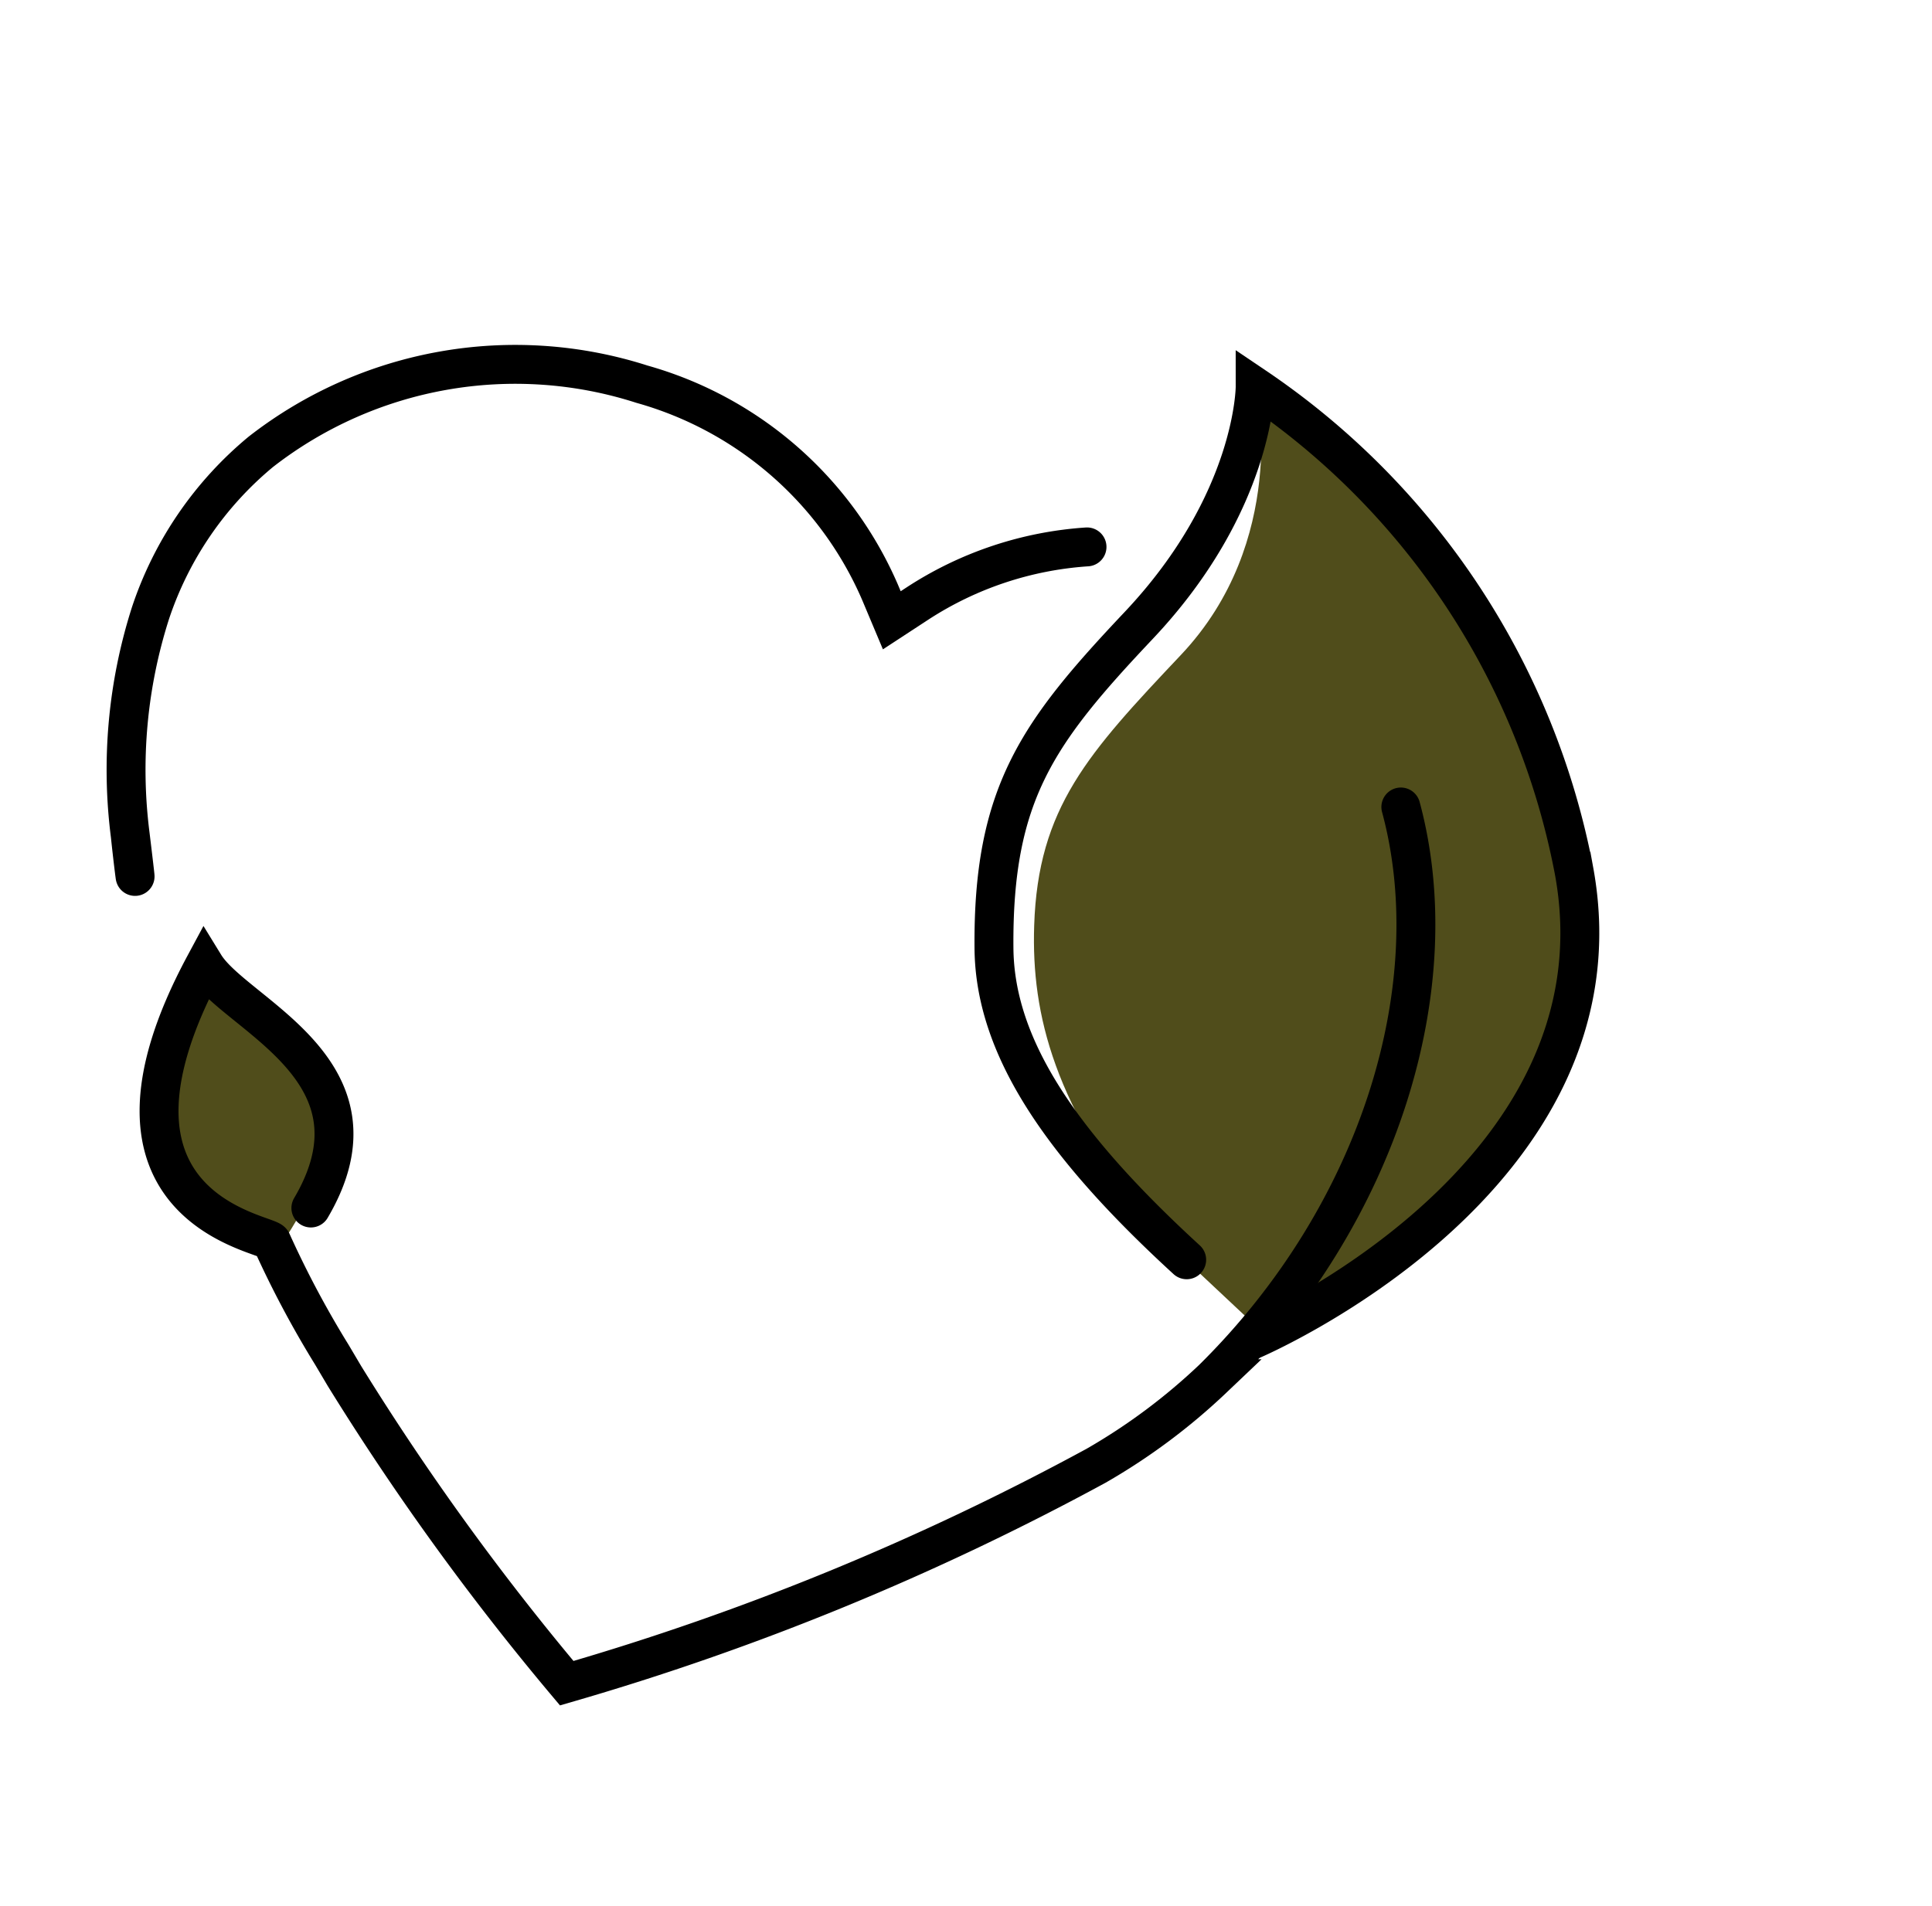 <svg xmlns="http://www.w3.org/2000/svg" width="99.311" height="98" viewBox="0 0 99.311 98">
    <defs>
        <style>
            .cls-3{fill:none}.cls-2{fill:#504d1b}.cls-3{stroke:#000;stroke-linecap:round;stroke-miterlimit:10;stroke-width:2px}
        </style>
    </defs>
    <g id="ic" transform="translate(1.311 13.692)">
        <path id="Rectangle_9150" fill="none" d="M0 0H98V98H0z" transform="translate(0 -13.692)"/>
        <path id="Tracé_2823" d="M7.955 12.6C7.633 12.23-2.294 14.008.493 0c2.265 2 11.621 1.157 8.021 12.656" class="cls-2" transform="translate(8.636 35.797) rotate(17)"/>
        <path id="Tracé_2827" d="M45.057 1.312a18.147 18.147 0 0 0-7.492 5.342l-1 1.2-1-1.2A18.9 18.9 0 0 0 20.736 0 21.28 21.28 0 0 0 3.015 9.053a18.227 18.227 0 0 0-3 9.6 26.468 26.468 0 0 0 2.342 11.208c.744 1.754 1.491 3.357 0 0" class="cls-3" transform="translate(11.86 0) rotate(17)"/>
        <path id="Tracé_2829" d="M18.347 46.347s15.341-14 8.527-27.172C19.586 5.085 3.55 0 3.55 0s3.776 6.869.212 14.068C.674 20.3-.975 23.724.615 29.593c1.207 4.459 3.729 8.6 10.517 13.207" class="cls-2" transform="translate(59.913 5.423) rotate(17)"/>
        <path id="Tracé_2830" d="M56.922 0c5.022 8 5.13 20.226-.645 30.935a31.416 31.416 0 0 1-4.438 6.042 136.353 136.353 0 0 1-22.748 18.642 134.193 134.193 0 0 1-15.545-11.765L12.61 43a51.076 51.076 0 0 1-4.654-4.653c-.322-.37-10.249 1.408-7.463-12.6 2.265 2 10.8 2.349 8.878 10.352" class="cls-3" transform="translate(16.262 11.158) rotate(17)"/>
        <path id="Tracé_2831" d="M19.767 46.939s16.218-13.6 8.819-27.91A38.754 38.754 0 0 0 5.623 0s1.735 5.664-2.136 13.482C.133 20.255-1.166 23.946 1.223 31.529c1.507 4.784 6.117 8.59 14.157 12.424" class="cls-3" transform="translate(57.831 4.552) rotate(17)"/>
    </g>
</svg>
